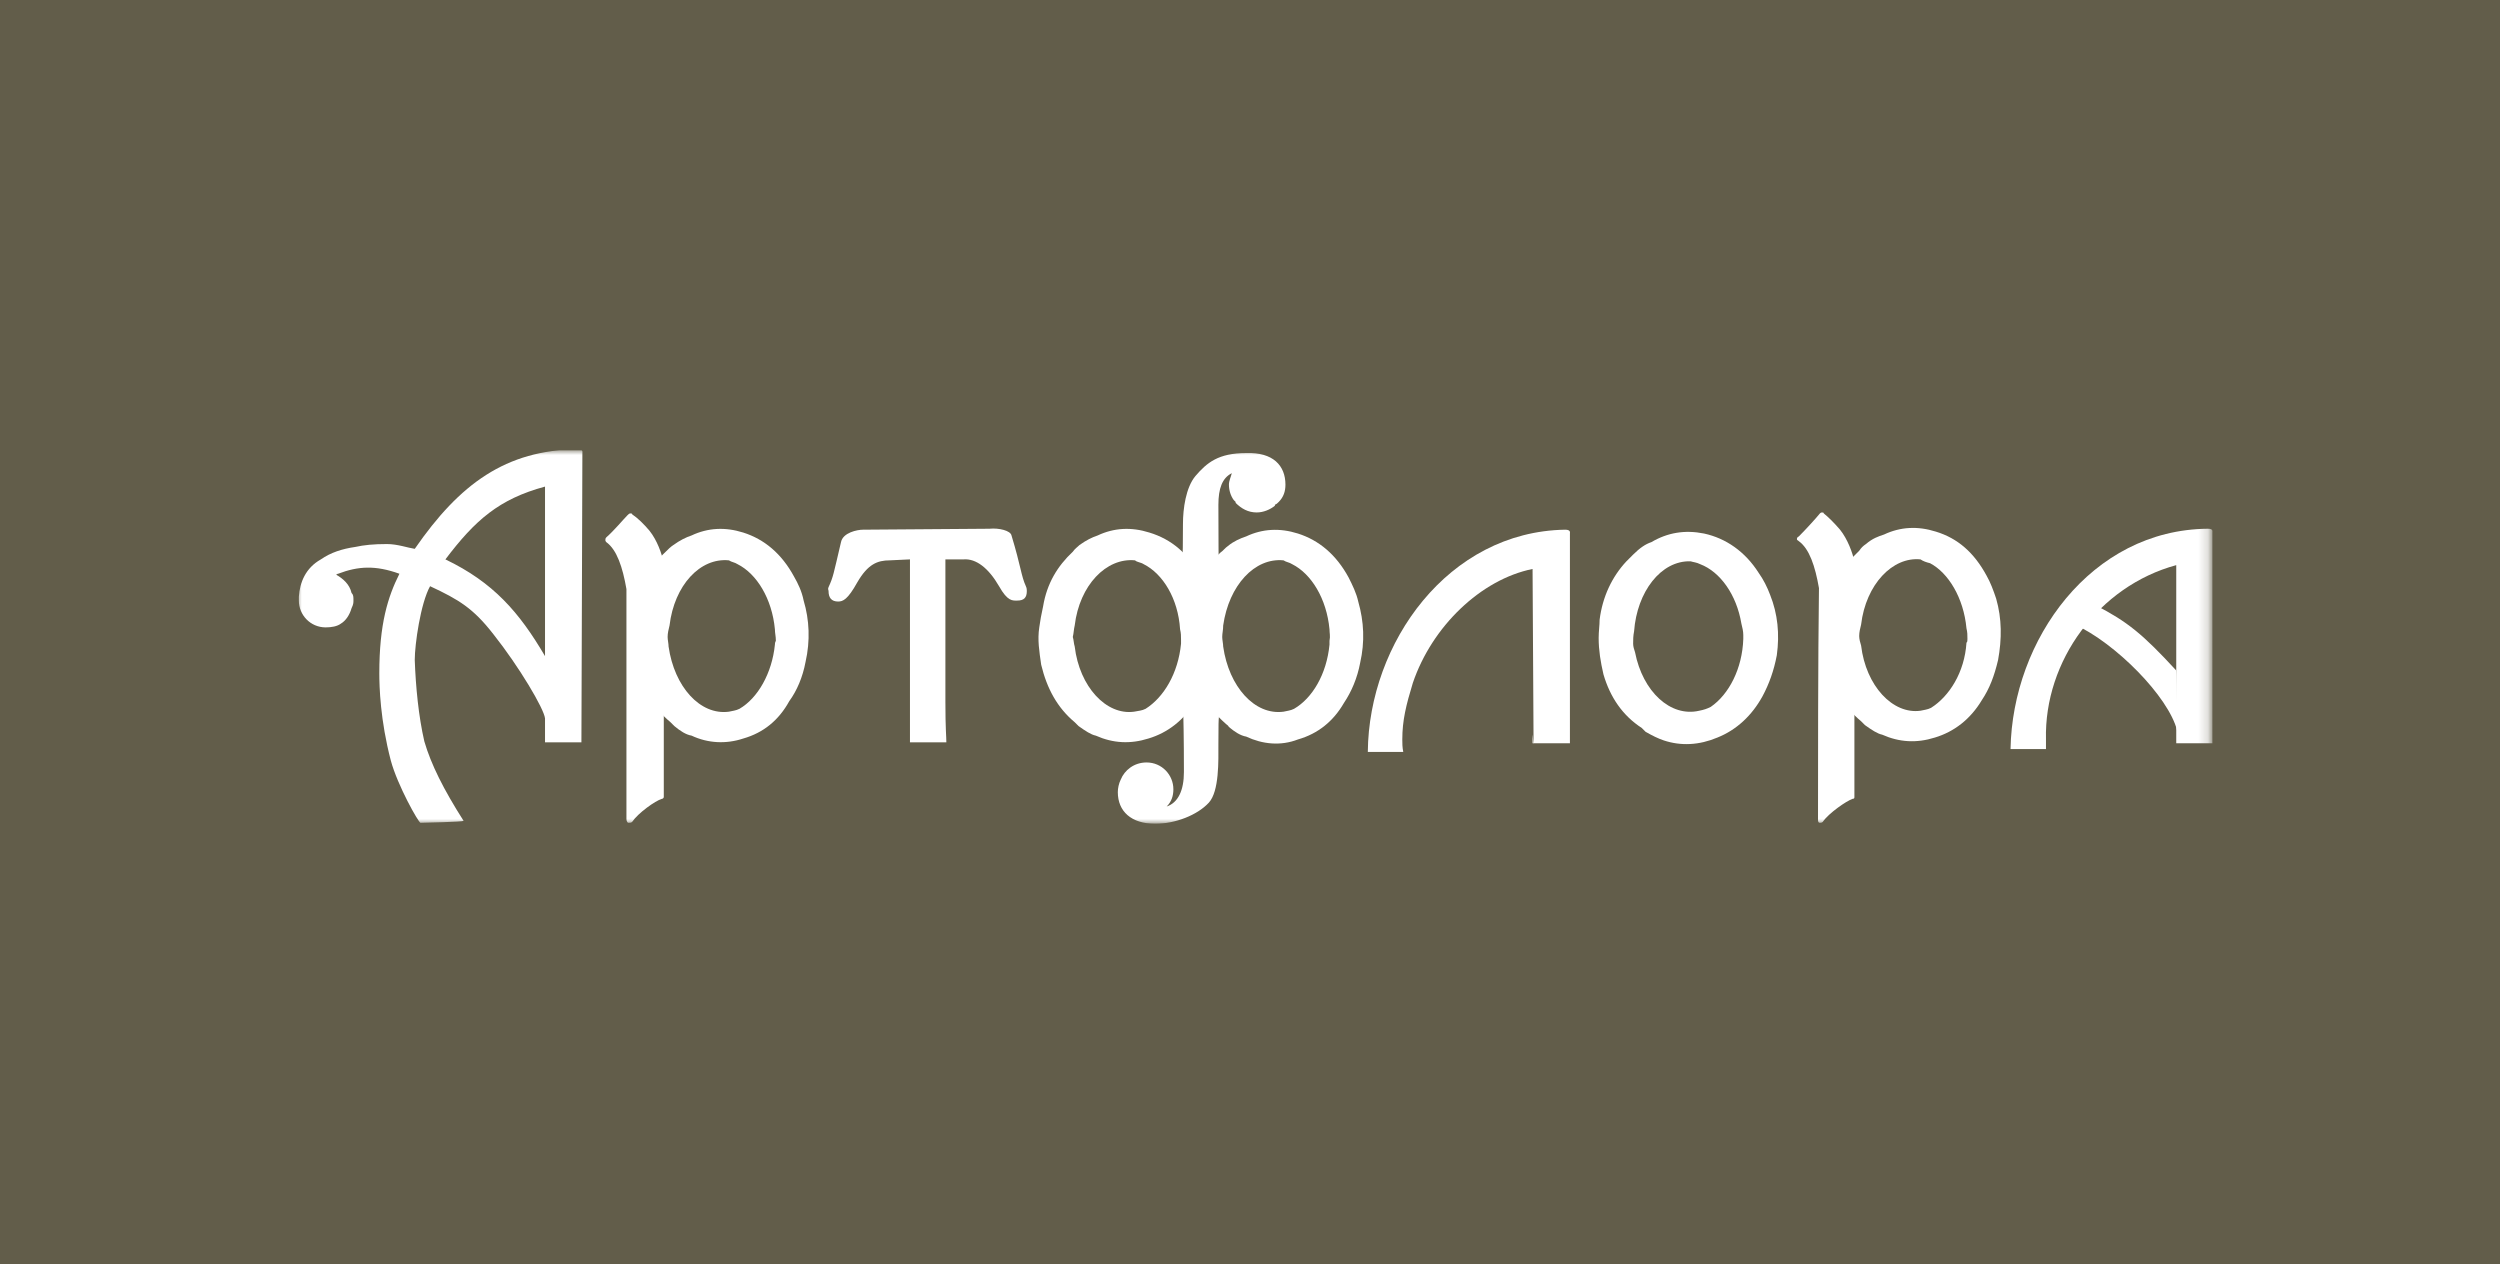 <?xml version="1.0" encoding="UTF-8"?> <svg xmlns="http://www.w3.org/2000/svg" xmlns:xlink="http://www.w3.org/1999/xlink" version="1.1" id="Слой_1" x="0px" y="0px" viewBox="0 0 261 132" style="enable-background:new 0 0 261 132;" xml:space="preserve"> <style type="text/css"> .st0{fill:#625D4A;} .st1{clip-path:url(#SVGID_00000065779176195916372970000002267762006118201731_);} .st2{fill:#FFFFFF;filter:url(#Adobe_OpacityMaskFilter);} .st3{mask:url(#mask0_266_198_00000181785712386482263620000014065210795309553333_);} .st4{fill:#FFFFFF;} </style> <rect y="0" class="st0" width="261" height="132"></rect> <g> <defs> <rect id="SVGID_1_" x="31" y="47" width="200" height="39"></rect> </defs> <clipPath id="SVGID_00000152981528809042700430000014796962335839279000_"> <use xlink:href="#SVGID_1_" style="overflow:visible;"></use> </clipPath> <g style="clip-path:url(#SVGID_00000152981528809042700430000014796962335839279000_);"> <defs> <filter id="Adobe_OpacityMaskFilter" filterUnits="userSpaceOnUse" x="31" y="47" width="199.9" height="39"> <feColorMatrix type="matrix" values="1 0 0 0 0 0 1 0 0 0 0 0 1 0 0 0 0 0 1 0"></feColorMatrix> </filter> </defs> <mask maskUnits="userSpaceOnUse" x="31" y="47" width="199.9" height="39" id="mask0_266_198_00000181785712386482263620000014065210795309553333_"> <path class="st2" d="M231,47H31v39h200V47z"></path> </mask> <g class="st3"> <path class="st4" d="M134.2,50.6c0,0.7-0.2,1.3-0.7,1.8c-0.2,0.2-0.2,0.2-0.4,0.3v0.1c-0.5,0.4-1.2,0.7-1.9,0.7 c-0.9,0-1.6-0.4-2.2-1v-0.1c-0.1-0.1-0.2-0.2-0.2-0.2c-0.3-0.4-0.5-1-0.5-1.6c0-0.4,0.2-0.8,0.3-1.2c-1,0.5-1.4,1.6-1.4,3.3 c0,7.3,0.1,8.3,0.1,19.4c0,4.5-0.1,1.1-0.1,5.6c0,1.7,0.1,4.9-1,6.1c-1.2,1.3-3.5,2.2-5.6,2.2c-2.5,0-3.9-1.3-3.9-3.3 c0-0.4,0.1-0.9,0.3-1.3c0.4-1,1.4-1.8,2.7-1.8c1.6,0,2.8,1.3,2.8,2.8c0,0.7-0.2,1.3-0.7,1.8c1.2-0.4,1.8-1.7,1.8-3.6 c0-7.3-0.2-7.4-0.2-18.4c0-4.5,0.1-3,0.1-7.5c0-1.6,0.3-3.8,1.3-5c1.2-1.4,2.4-2.4,5.3-2.4C132.9,47.2,134.2,48.6,134.2,50.6 L134.2,50.6z"></path> <path class="st4" d="M227.3,76.3c-0.9-3.6-6.5-9.2-10.7-11.1l2.2-2c3.3,1.7,4.9,3,8.4,6.8C227.3,70.2,227.3,78.9,227.3,76.3 L227.3,76.3z"></path> <path class="st4" d="M166.9,66.6c0,1.3,0.2,2.5,0.5,3.8c0.7,2.4,2,4.3,4,5.6c0.2,0.2,0.3,0.3,0.4,0.4c0.7,0.4,1.3,0.7,1.9,0.9 c1.8,0.6,3.7,0.5,5.6-0.3c2-0.8,3.6-2.3,4.7-4.3c0.7-1.3,1.2-2.7,1.5-4.3c0.3-2.2,0.1-4.3-0.7-6.3c-0.3-0.8-0.7-1.6-1.2-2.3 c-1.4-2.2-3.4-3.6-5.7-4.1c-2-0.4-3.8-0.1-5.5,0.9c-0.6,0.2-1.2,0.6-1.9,1.3c-0.2,0.2-0.5,0.5-0.7,0.7c-1.5,1.6-2.5,3.7-2.8,6.1 C167,65.3,166.9,65.9,166.9,66.6L166.9,66.6z M177.5,58.9c2.1,0.8,3.8,3.2,4.3,6.2c0.1,0.4,0.2,0.8,0.2,1.2v0.4 c-0.1,3.1-1.5,5.8-3.4,7.1c-0.4,0.2-0.7,0.3-1.2,0.4c-3,0.7-5.9-2-6.7-6.1c-0.1-0.3-0.2-0.6-0.2-0.9c0-0.4,0-0.8,0.1-1.3 c0.3-4.1,2.8-7.4,5.9-7.3C176.8,58.7,177.1,58.7,177.5,58.9z"></path> <path class="st4" d="M66.2,65.5c-0.1,1.3,0,2.5,0.3,3.9c0.5,2.5,1.7,4.5,3.5,6c0.2,0.2,0.3,0.3,0.4,0.4c0.6,0.5,1.2,0.9,1.8,1 c1.7,0.8,3.6,0.9,5.4,0.3c2.1-0.6,3.7-1.9,4.8-3.9c0.8-1.1,1.4-2.5,1.7-4.1c0.5-2.2,0.4-4.4-0.2-6.4c-0.2-1-0.6-1.8-1-2.5 c-1.3-2.4-3.1-3.9-5.3-4.6c-1.9-0.6-3.7-0.5-5.4,0.3c-0.6,0.2-1.2,0.5-1.9,1c-0.3,0.2-0.5,0.4-0.8,0.7c-1.6,1.5-2.6,3.4-3.1,5.7 C66.4,64.2,66.3,64.8,66.2,65.5L66.2,65.5z M77,58.9c2,1,3.6,3.6,3.9,6.8c0,0.4,0.1,0.7,0.1,1.2c-0.1,0.2-0.1,0.3-0.1,0.4 c-0.3,3-1.8,5.6-3.7,6.7c-0.4,0.2-0.7,0.2-1.1,0.3c-3,0.4-5.7-2.6-6.3-6.8c0-0.3-0.1-0.7-0.1-1c0-0.4,0.1-0.8,0.2-1.2 c0.5-4.2,3.2-7.1,6.2-6.8C76.4,58.7,76.7,58.7,77,58.9L77,58.9z"></path> <path class="st4" d="M69.3,74v9.2c0,0.1-0.1,0.2-0.2,0.2c-0.7,0.2-2.5,1.5-3.1,2.4c-0.1,0.1-0.2,0.1-0.4,0.1 c-0.1,0-0.2-0.2-0.2-0.4v-24c-0.4-2.3-1-4.1-2.1-4.9c0,0-0.1-0.1-0.1-0.2c0-0.1,0-0.2,0.1-0.3c0.8-0.7,1.8-1.9,2.2-2.3 c0.1-0.1,0.2-0.2,0.3-0.2c0.1,0,0.2,0,0.2,0.1c0.6,0.4,1.2,1,1.8,1.7c0.8,1,1.3,2.4,1.5,3.4V74L69.3,74z"></path> <path class="st4" d="M103.3,55.2c1-0.1,2.2,0.2,2.3,0.7c1,3.3,1,4.2,1.5,5.3c0.1,0.2,0.1,0.4,0.1,0.5c0,0.7-0.3,1-1,1 c-0.5,0-1,0.1-1.9-1.5c-1.1-1.9-2.4-2.9-3.7-2.8h-1.9v14.9c0,2.8,0.1,3.6,0.1,4.2H95V58.4l-2.1,0.1c-1.3,0-2.3,0.4-3.4,2.3 c-1,1.8-1.5,2-2,2c-0.7,0-1-0.4-1-1.1c0-0.1-0.1-0.2,0-0.4c0.5-1.1,0.5-1.3,1.3-4.7c0.2-1,1.7-1.3,2.3-1.3L103.3,55.2L103.3,55.2 z"></path> <path class="st4" d="M108.5,65.5c-0.2,1.3,0,2.5,0.2,3.9c0.6,2.5,1.7,4.5,3.5,6c0.2,0.2,0.3,0.3,0.4,0.4c0.7,0.5,1.3,0.9,1.8,1 c1.8,0.8,3.6,0.9,5.5,0.3c2-0.6,3.7-1.9,4.9-3.9c0.8-1.2,1.4-2.5,1.7-4.2c0.4-2.2,0.4-4.3-0.2-6.4c-0.3-0.9-0.6-1.7-1-2.4 c-1.2-2.4-3-3.9-5.3-4.6c-1.9-0.6-3.7-0.5-5.4,0.3c-0.6,0.2-1.2,0.5-1.9,1c-0.2,0.2-0.5,0.4-0.7,0.7c-1.6,1.5-2.7,3.3-3.1,5.7 C108.7,64.2,108.6,64.8,108.5,65.5L108.5,65.5z M119.4,58.9c2,1,3.6,3.6,3.8,6.8c0.1,0.4,0.1,0.7,0.1,1.1v0.4 c-0.3,3.1-1.8,5.6-3.7,6.8c-0.4,0.2-0.7,0.2-1.2,0.3c-2.9,0.4-5.7-2.6-6.2-6.8c-0.1-0.3-0.1-0.7-0.2-1c0.1-0.4,0.1-0.8,0.2-1.2 c0.5-4.2,3.3-7.1,6.3-6.8C118.7,58.7,119.1,58.7,119.4,58.9z"></path> <path class="st4" d="M124.1,65.5c-0.1,1.3,0,2.6,0.3,3.9c0.5,2.5,1.7,4.5,3.5,6.1c0.2,0.2,0.3,0.2,0.4,0.4c0.6,0.5,1.2,0.9,1.8,1 c1.7,0.8,3.6,1,5.4,0.3c2.1-0.6,3.7-1.9,4.8-3.8c0.8-1.2,1.4-2.6,1.7-4.2c0.5-2.2,0.4-4.3-0.2-6.4c-0.2-0.9-0.6-1.7-1-2.5 c-1.3-2.4-3.1-3.9-5.3-4.6c-1.9-0.6-3.7-0.5-5.4,0.3c-0.6,0.2-1.3,0.5-1.9,1c-0.3,0.2-0.5,0.5-0.8,0.7c-1.6,1.5-2.6,3.4-3.1,5.7 C124.2,64.2,124.1,64.9,124.1,65.5L124.1,65.5z M134.9,58.9c2,1,3.6,3.6,3.9,6.8c0,0.4,0.1,0.7,0,1.2v0.4 c-0.3,3.1-1.8,5.6-3.7,6.7c-0.4,0.2-0.7,0.2-1.1,0.3c-3,0.4-5.7-2.6-6.3-6.8c0-0.3-0.1-0.7-0.1-1c0-0.4,0.1-0.7,0.1-1.2 c0.6-4.2,3.3-7.1,6.3-6.8C134.3,58.7,134.6,58.7,134.9,58.9L134.9,58.9z"></path> <path class="st4" d="M190.6,65.4c-0.2,1.3-0.1,2.5,0.2,3.9c0.5,2.5,1.7,4.5,3.5,6c0.2,0.2,0.3,0.3,0.4,0.4c0.7,0.5,1.3,0.9,1.8,1 c1.8,0.8,3.6,0.9,5.5,0.3c2-0.6,3.7-1.9,4.9-3.9c0.8-1.2,1.3-2.5,1.7-4.2c0.4-2.2,0.4-4.3-0.2-6.4c-0.3-0.9-0.6-1.7-1-2.4 c-1.3-2.4-3-3.9-5.3-4.6c-1.9-0.6-3.7-0.5-5.4,0.3c-0.6,0.2-1.2,0.4-1.9,1c-0.3,0.2-0.5,0.4-0.7,0.7c-1.6,1.5-2.7,3.3-3.2,5.7 C190.7,64.1,190.7,64.7,190.6,65.4L190.6,65.4z M201.5,58.8c1.9,1,3.5,3.6,3.8,6.8c0.1,0.4,0.1,0.7,0.1,1.1c0,0.2,0,0.3-0.1,0.4 c-0.2,3.1-1.8,5.6-3.7,6.8c-0.4,0.2-0.7,0.2-1.1,0.3c-2.9,0.4-5.7-2.6-6.2-6.8c-0.1-0.3-0.2-0.7-0.2-1c0-0.4,0.1-0.8,0.2-1.2 c0.5-4.2,3.3-7.1,6.2-6.8C200.8,58.6,201.1,58.7,201.5,58.8z"></path> <path class="st4" d="M193.6,73.9v9.3c0,0.1,0,0.2-0.2,0.2c-0.6,0.2-2.5,1.5-3.1,2.4c-0.1,0.1-0.2,0.1-0.3,0.1 c-0.2,0-0.2-0.2-0.2-0.4c0-4.7,0-16.9,0.1-24.1c-0.4-2.3-1-4.1-2.1-4.9c-0.1-0.1-0.2-0.1-0.2-0.2c0-0.1,0-0.2,0.2-0.3 c0.7-0.7,1.8-1.9,2.2-2.4c0,0,0.1-0.1,0.2-0.1c0.1,0,0.2,0,0.2,0.1c0.5,0.4,1.1,1,1.7,1.7c0.8,1,1.3,2.4,1.5,3.3L193.6,73.9 L193.6,73.9z"></path> <path class="st4" d="M163.9,77.6H160c0-2.8,0.1,2,0.1-0.8L160,59.4c-5.4,1.1-10.5,6-12.5,11.9c-0.7,2.3-1.1,3.9-1.1,5.9 c0,0.4,0,0.8,0.1,1.3h-3.7c0.1-11.4,8.4-23,20.6-23.2c0.6,0,0.5,0.3,0.5,0.4V77.6L163.9,77.6z"></path> <path class="st4" d="M231,77.6h-3.8V59c-8.1,2.2-13.8,10-13.6,18.2v1h-3.7c0.2-11.4,8.4-22.9,20.6-23c0.6,0,0.5,0.3,0.5,0.4 C231,59.7,231,77.3,231,77.6L231,77.6z"></path> <path class="st4" d="M60.7,77.5h-3.8V75c-0.1-1-2.7-5.4-5.4-8.8c-2.1-2.7-3.6-3.6-6.6-5c-1,1.8-1.6,6.1-1.6,7.7 c0.1,2.8,0.4,5.9,1,8.5c0.7,2.4,2,5,4.1,8.3c-0.1,0.1-4.1,0.2-4.5,0.2c-0.2,0-2.4-3.9-3.1-6.5c-1.1-4.2-1.2-7.7-1.2-9.1 c0-5.2,0.9-8,2.1-10.4c-2.5-0.9-4.3-0.8-6.4,0c-0.1,0-0.2,0.1-0.2,0.1c0.7,0.4,1.4,1,1.6,1.9c0.2,0.2,0.2,0.4,0.2,0.8 c0,0.2,0,0.4-0.2,0.8c-0.2,0.7-0.6,1.3-1.1,1.6c-0.4,0.3-1,0.4-1.6,0.4c-1.6,0-2.8-1.3-2.8-2.8v-0.4c0.1-1.5,0.7-3,2.3-3.9 c1-0.7,2.2-1.1,3.6-1.3c0.9-0.2,1.9-0.3,3.3-0.3c1.1,0,2.2,0.4,2.9,0.5c4.7-6.8,9.5-10.3,17-10.4c0.6,0,0.5,0.3,0.5,0.4 L60.7,77.5L60.7,77.5z M56.9,68.5V50.8c-4.8,1.3-7.3,3.5-10.4,7.6C51.5,60.8,54.2,63.9,56.9,68.5z"></path> </g> </g> </g> </svg> 